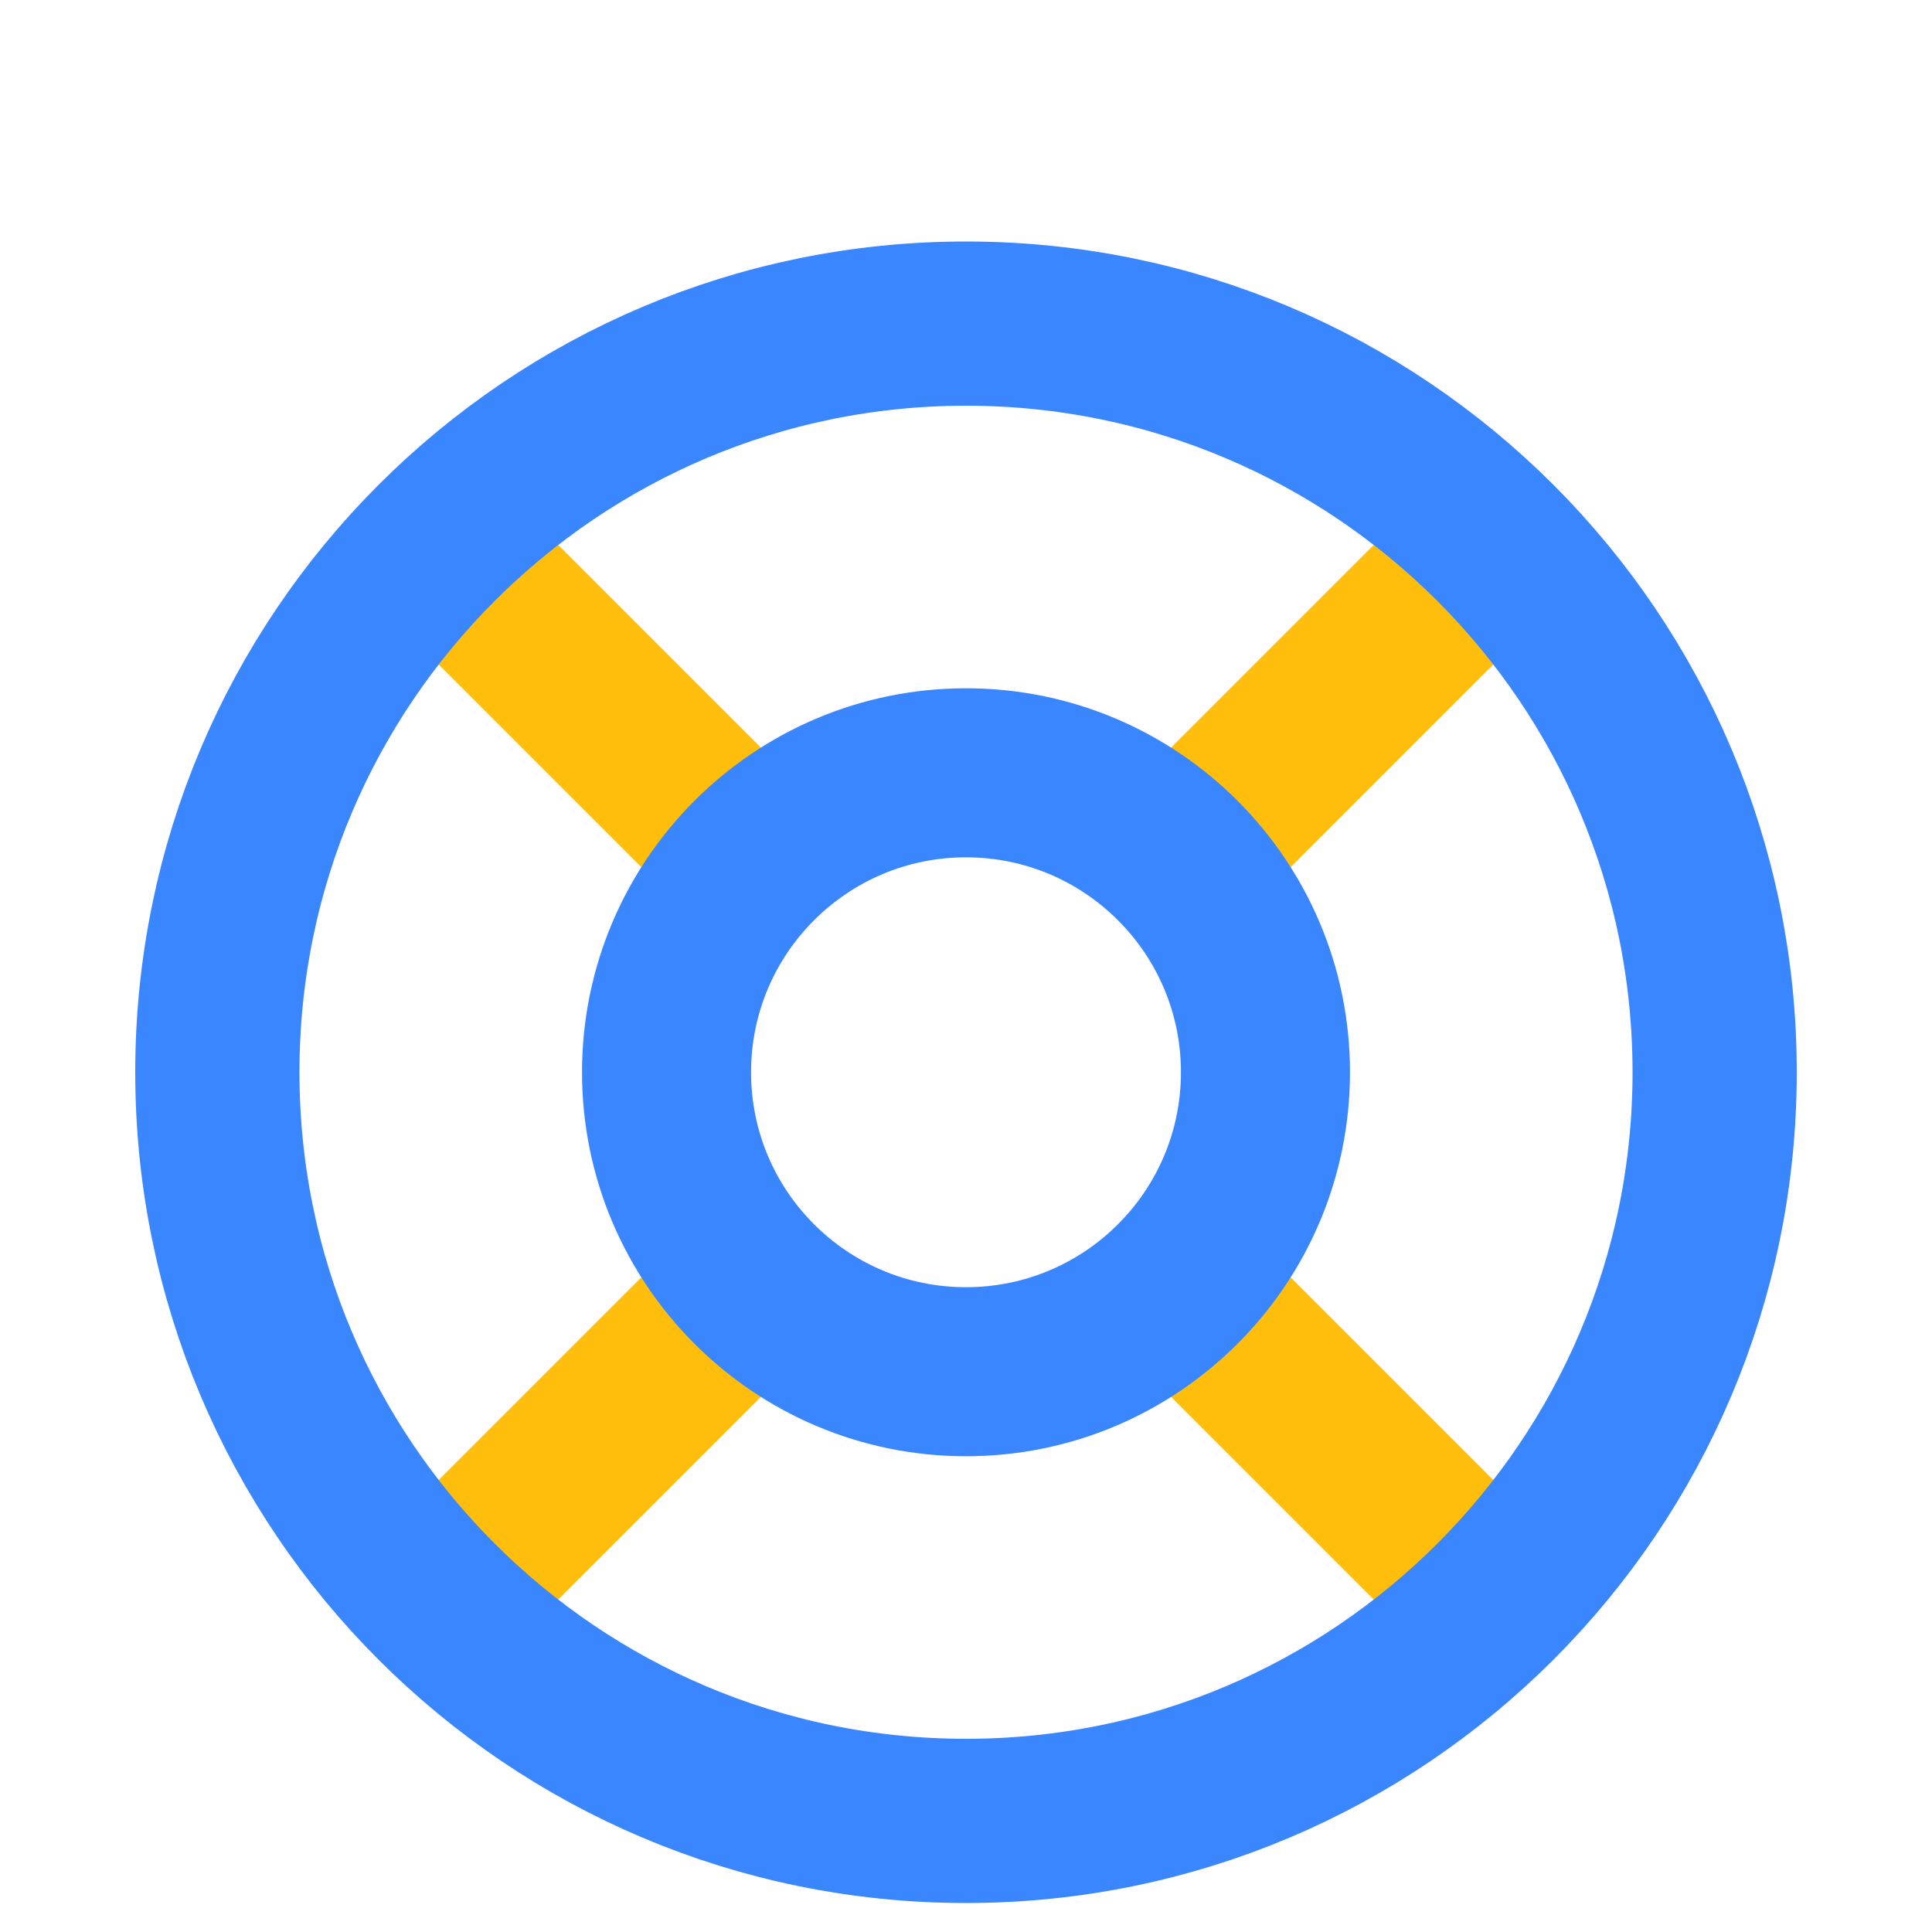 <svg width="800" height="800" viewBox="0 0 800 800" fill="none" xmlns="http://www.w3.org/2000/svg">
<path d="M493 351L617 227" stroke="#FFBE0B" stroke-width="70"/>
<path d="M183 661L307 537" stroke="#FFBE0B" stroke-width="70"/>
<path d="M307 351L183 227" stroke="#FFBE0B" stroke-width="70"/>
<path d="M617 661L493 537" stroke="#FFBE0B" stroke-width="70"/>
<path d="M400 754C571.208 754 710 615.208 710 444C710 272.792 571.208 134 400 134C228.792 134 90 272.792 90 444C90 615.208 228.792 754 400 754Z" stroke="#3A86FF" stroke-width="68"/>
<path d="M400 568C468.483 568 524 512.483 524 444C524 375.517 468.483 320 400 320C331.517 320 276 375.517 276 444C276 512.483 331.517 568 400 568Z" stroke="#3A86FF" stroke-width="70"/>
</svg>

